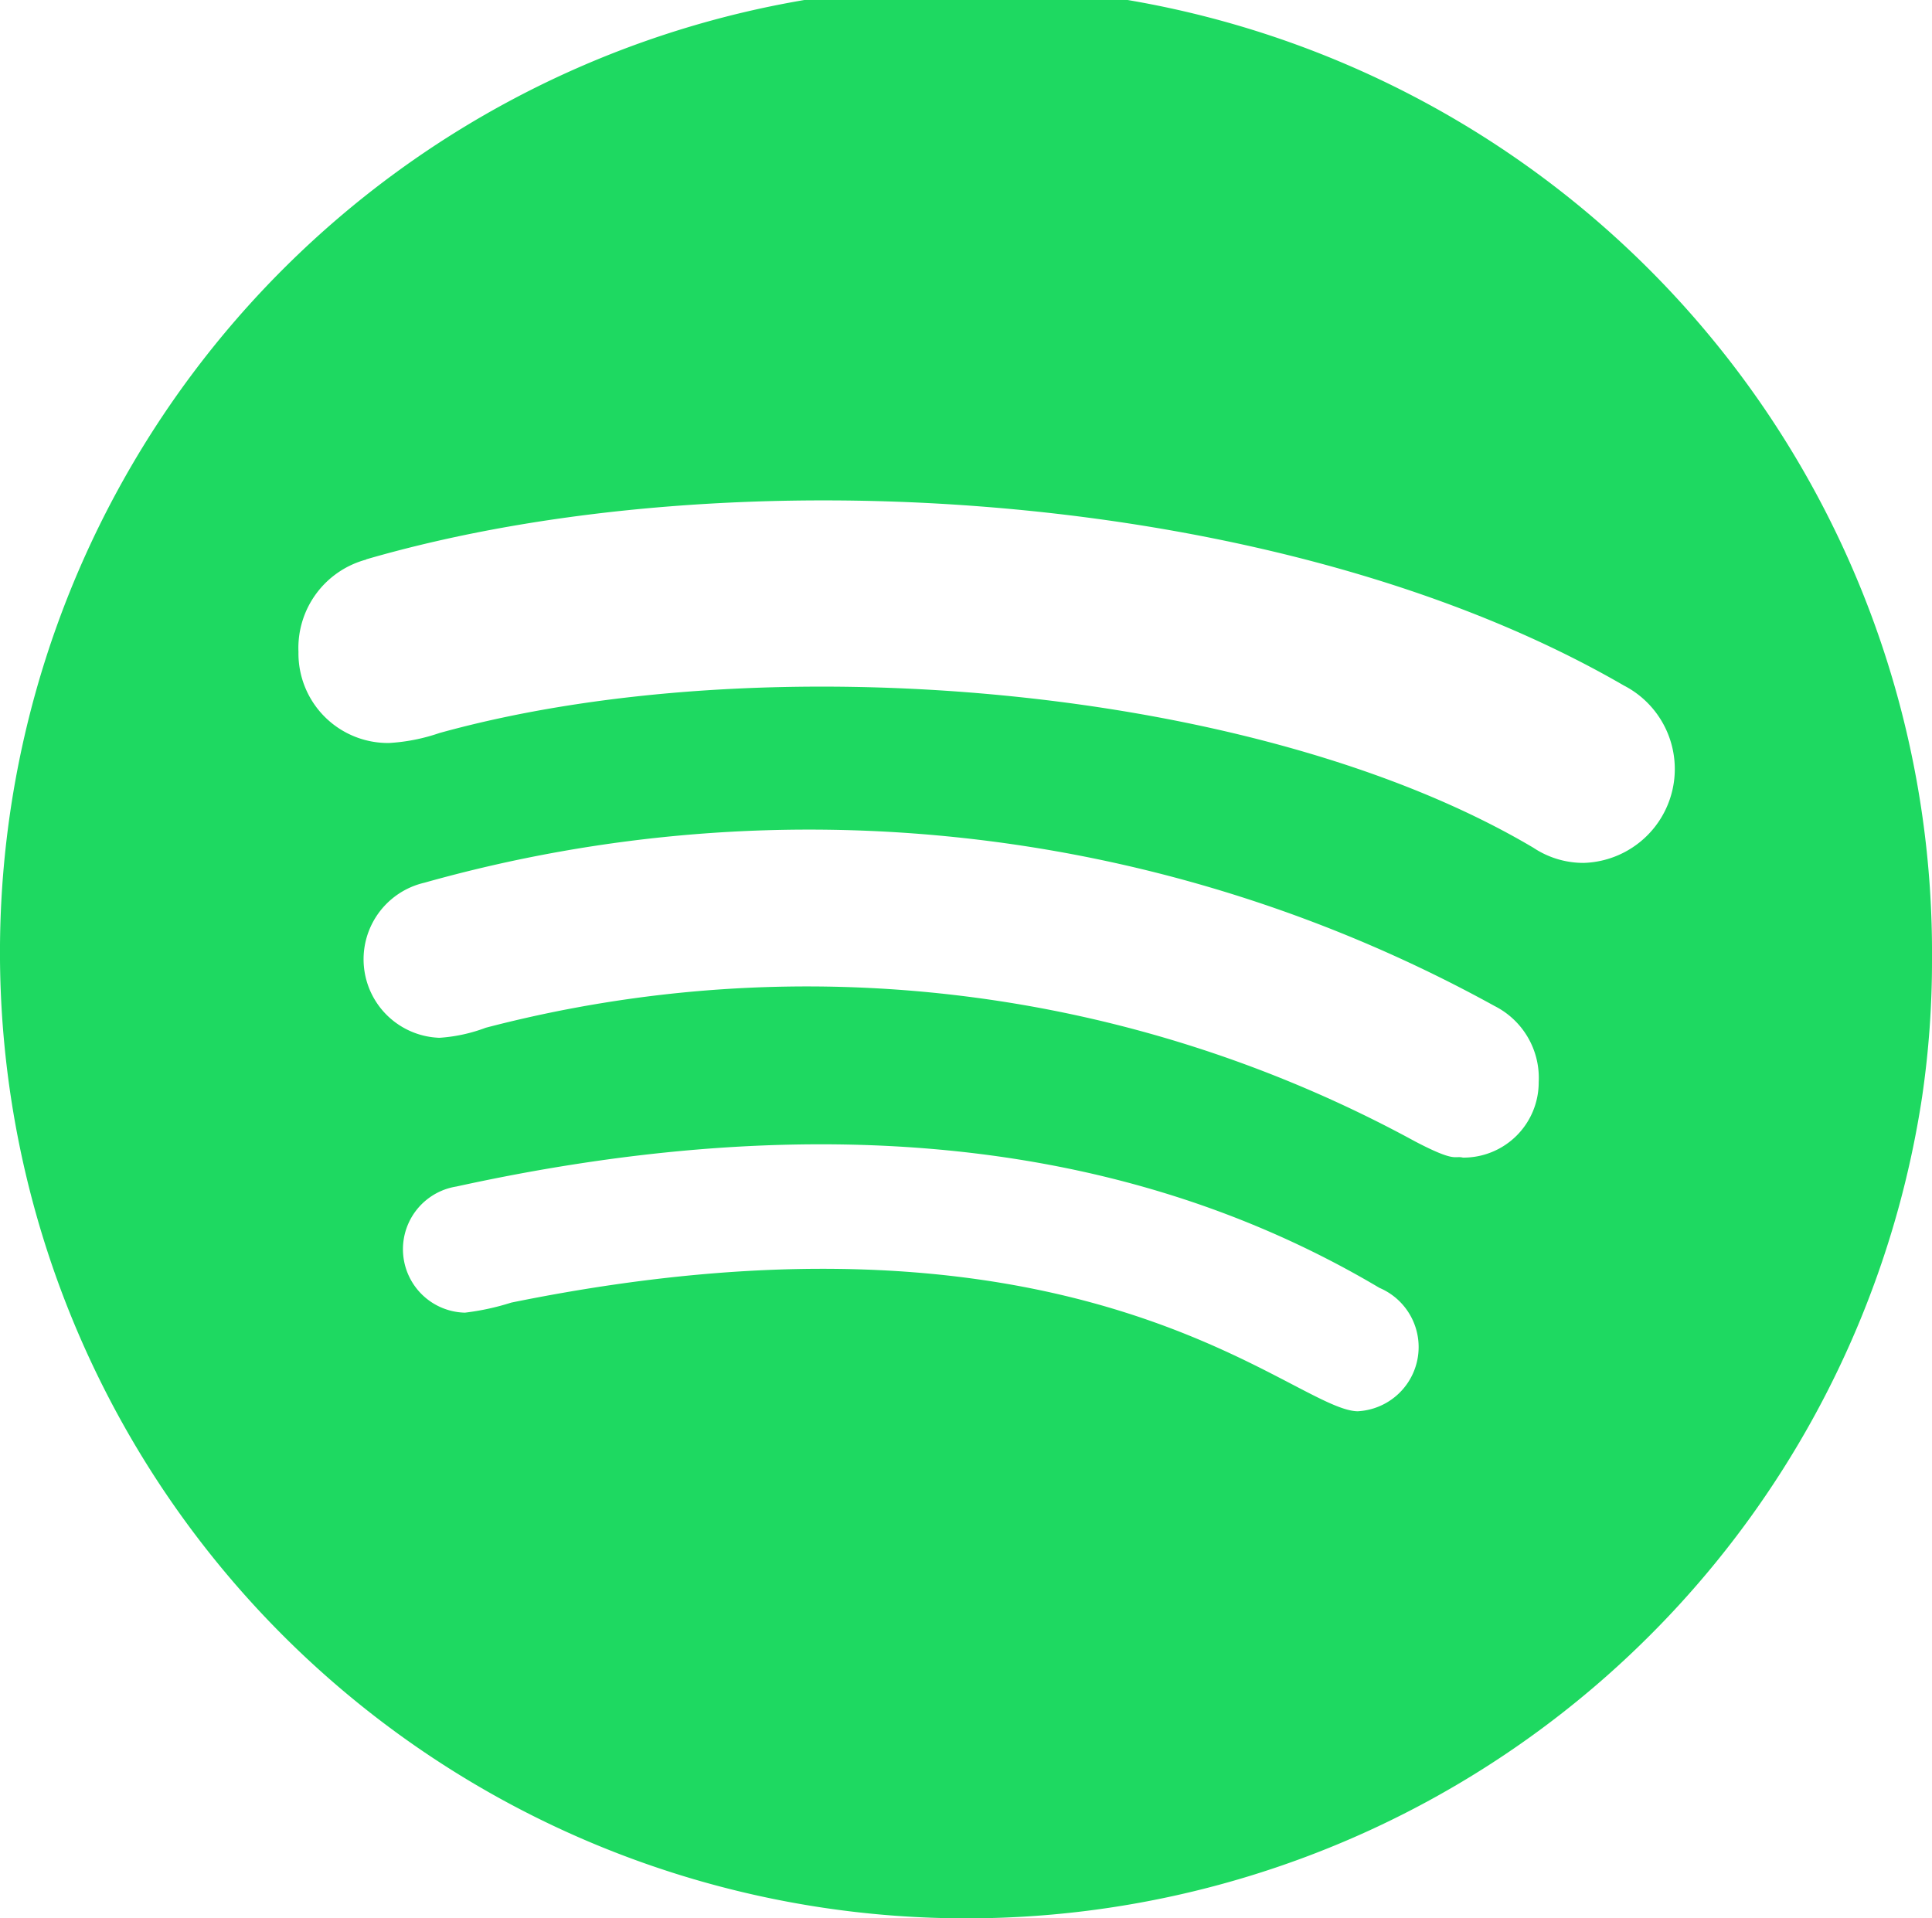 <svg xmlns="http://www.w3.org/2000/svg" width="40.295" height="40.012" viewBox="0 0 40.295 40.012"><defs><style>.a{fill:#1ed961;}</style></defs><path class="a" d="M20.147,40.012A20.156,20.156,0,0,0,40.09,22.869a19.46,19.46,0,0,0,.205-2.863A20.148,20.148,0,1,0,20.147,40.012Zm8.18-10.576v0c-1.355,0-5.635-4.715-17.663-2.267a5.218,5.218,0,0,1-.967.21,1.324,1.324,0,0,1-.178-2.631c6.654-1.459,13.453-1.33,19.252,2.114A1.341,1.341,0,0,1,28.327,29.435Zm2.188-5.29c-.19-.05-.134.115-1-.338a26.491,26.491,0,0,0-19.383-2.372,3.358,3.358,0,0,1-.967.21,1.639,1.639,0,0,1-.316-3.234,29.615,29.615,0,0,1,22.325,2.572,1.68,1.68,0,0,1,.918,1.589A1.569,1.569,0,0,1,30.515,24.145ZM7.636,11.667c7.594-2.207,19.086-1.51,26.232,2.631a1.959,1.959,0,0,1-.836,3.7l0,0a1.88,1.88,0,0,1-1.049-.315c-5.781-3.428-16.125-4.25-22.817-2.394a3.934,3.934,0,0,1-1.049.208,1.868,1.868,0,0,1-1.892-1.9,1.908,1.908,0,0,1,1.414-1.926Z"/></svg>